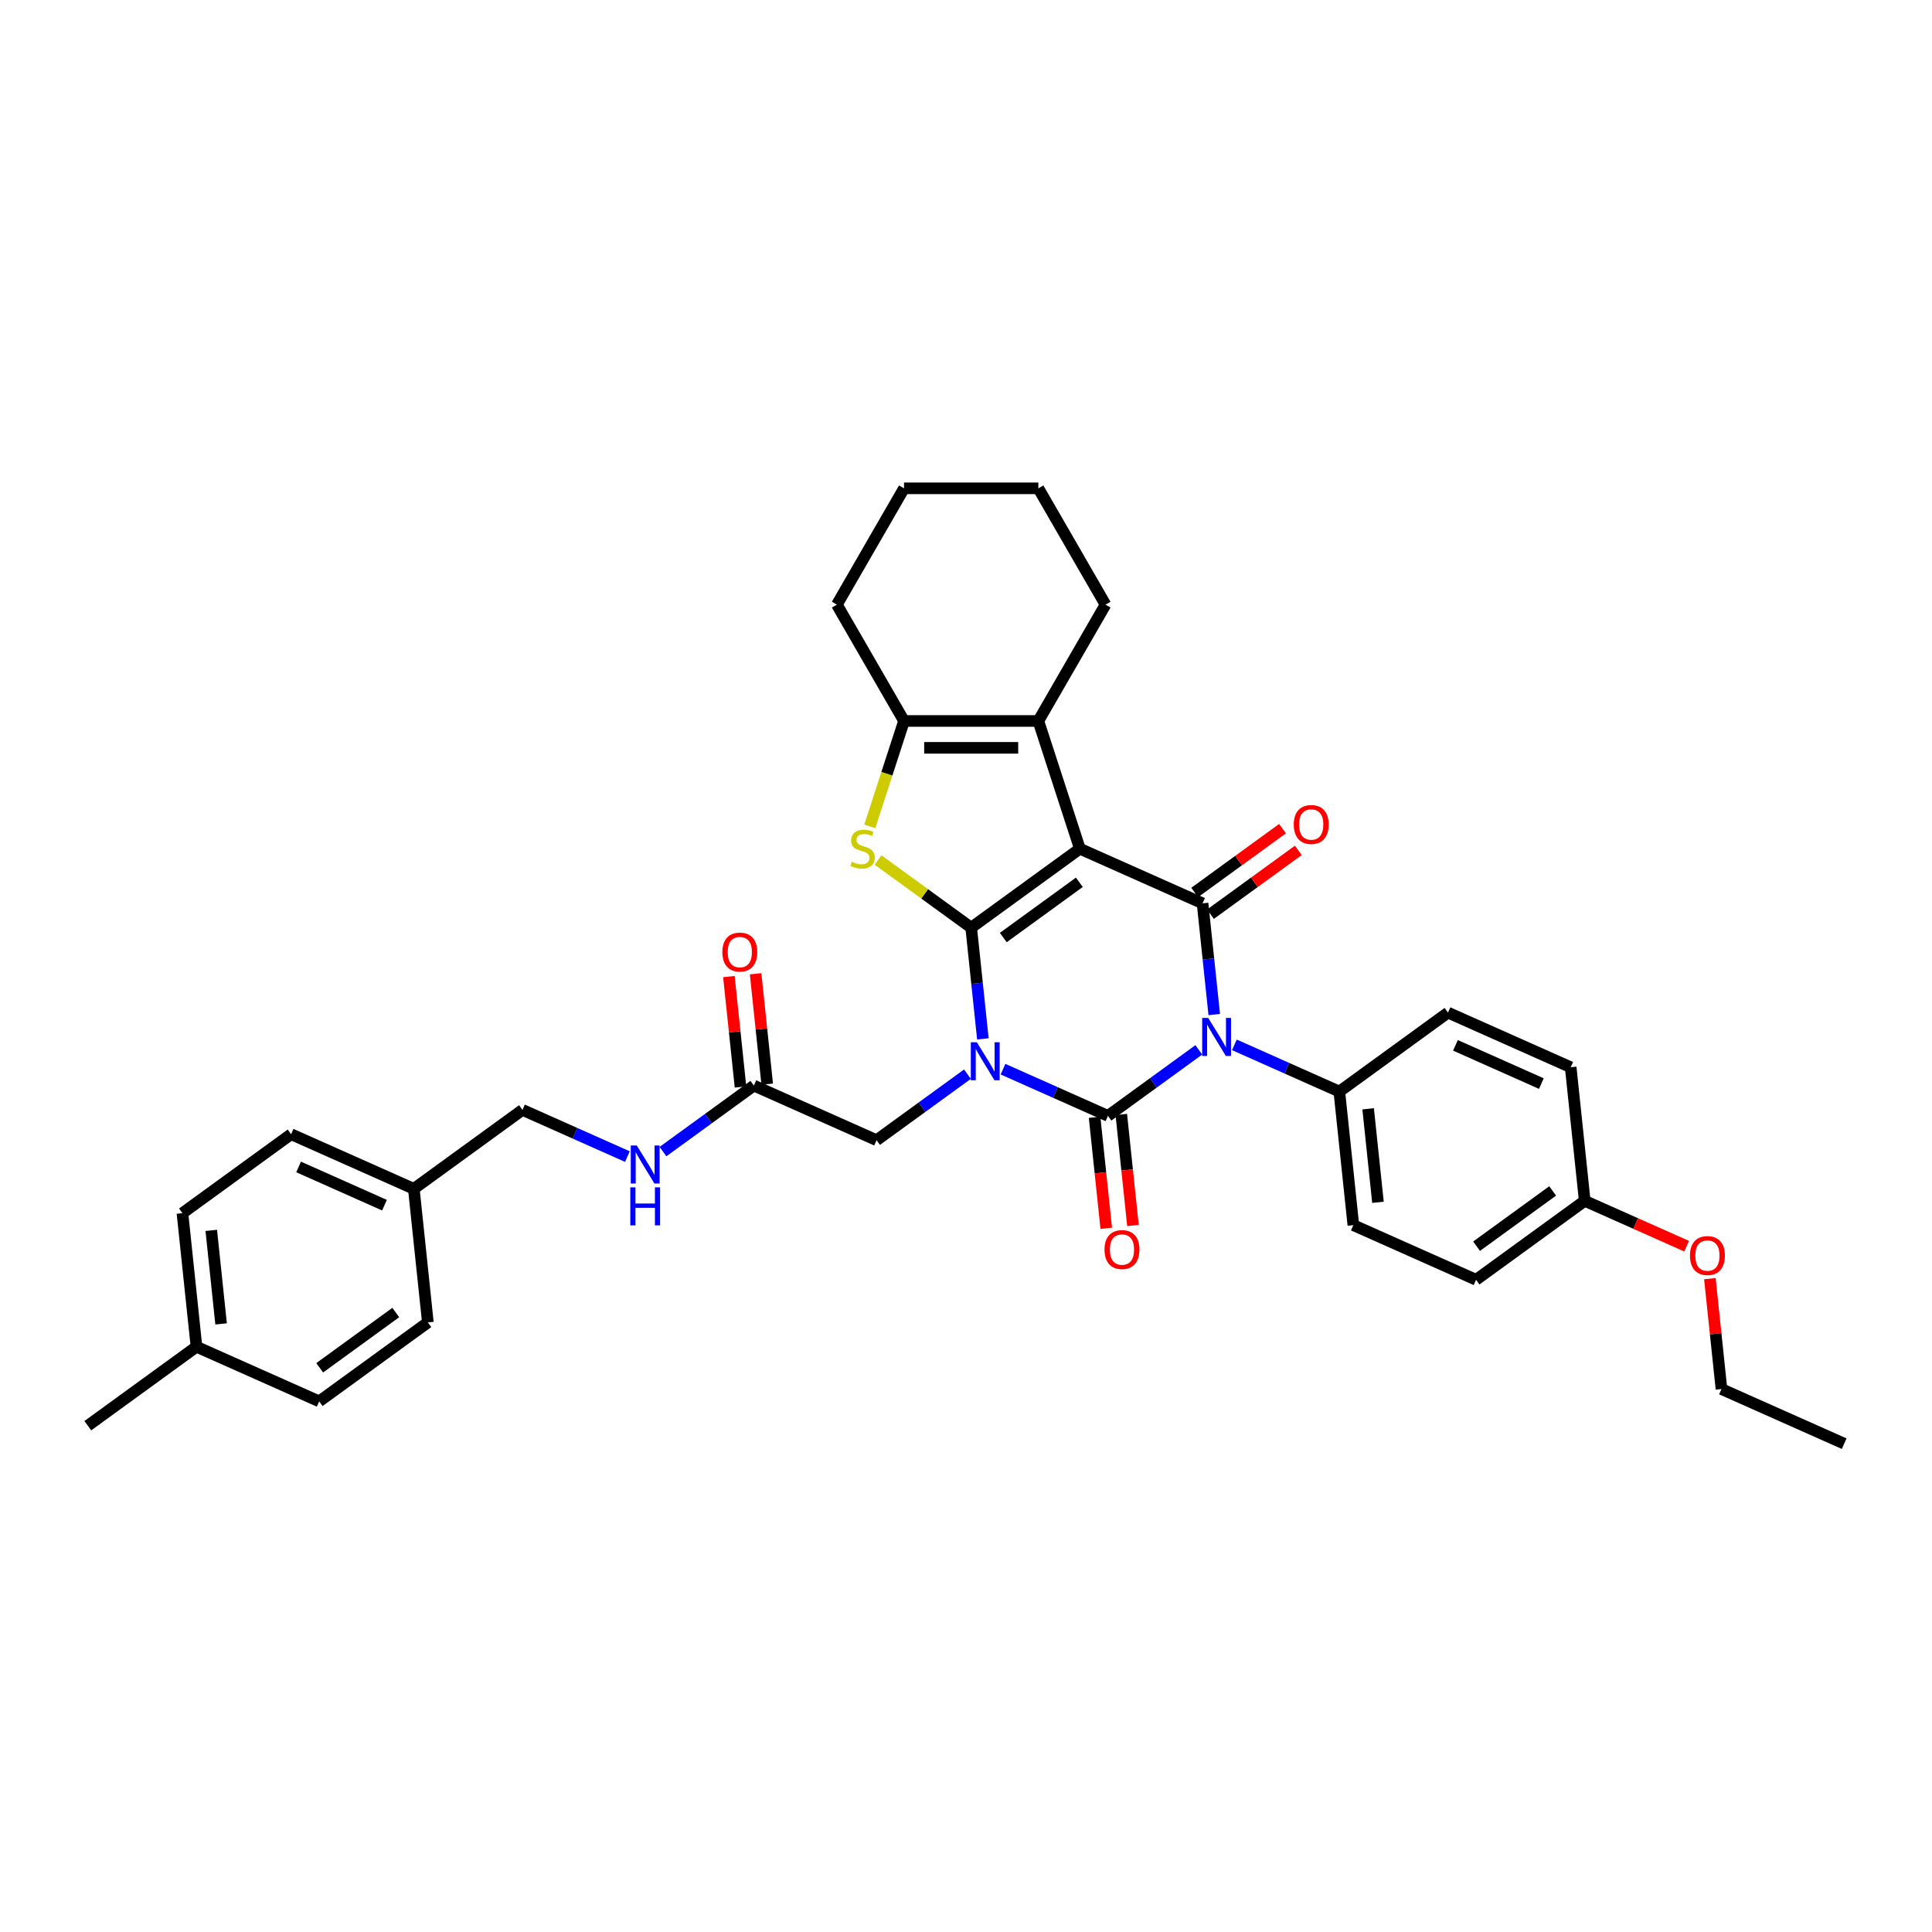 <?xml version='1.0' encoding='iso-8859-1'?>
<svg version='1.1' baseProfile='full'
              xmlns='http://www.w3.org/2000/svg'
                      xmlns:rdkit='http://www.rdkit.org/xml'
                      xmlns:xlink='http://www.w3.org/1999/xlink'
                  xml:space='preserve'
width='1000px' height='1000px' viewBox='0 0 1000 1000'>
<!-- END OF HEADER -->
<rect style='opacity:1.0;fill:#FFFFFF;stroke:none' width='1000' height='1000' x='0' y='0'> </rect>
<path class='bond-0' d='M 508.738,537.719 L 505.713,508.939' style='fill:none;fill-rule:evenodd;stroke:#0000FF;stroke-width:6px;stroke-linecap:butt;stroke-linejoin:miter;stroke-opacity:1' />
<path class='bond-0' d='M 505.713,508.939 L 502.688,480.158' style='fill:none;fill-rule:evenodd;stroke:#000000;stroke-width:6px;stroke-linecap:butt;stroke-linejoin:miter;stroke-opacity:1' />
<path class='bond-2' d='M 519.16,553.399 L 546.314,565.489' style='fill:none;fill-rule:evenodd;stroke:#0000FF;stroke-width:6px;stroke-linecap:butt;stroke-linejoin:miter;stroke-opacity:1' />
<path class='bond-2' d='M 546.314,565.489 L 573.468,577.579' style='fill:none;fill-rule:evenodd;stroke:#000000;stroke-width:6px;stroke-linecap:butt;stroke-linejoin:miter;stroke-opacity:1' />
<path class='bond-8' d='M 500.75,555.989 L 477.23,573.078' style='fill:none;fill-rule:evenodd;stroke:#0000FF;stroke-width:6px;stroke-linecap:butt;stroke-linejoin:miter;stroke-opacity:1' />
<path class='bond-8' d='M 477.23,573.078 L 453.709,590.166' style='fill:none;fill-rule:evenodd;stroke:#000000;stroke-width:6px;stroke-linecap:butt;stroke-linejoin:miter;stroke-opacity:1' />
<path class='bond-1' d='M 502.688,480.158 L 558.933,439.294' style='fill:none;fill-rule:evenodd;stroke:#000000;stroke-width:6px;stroke-linecap:butt;stroke-linejoin:miter;stroke-opacity:1' />
<path class='bond-1' d='M 519.298,485.278 L 558.67,456.672' style='fill:none;fill-rule:evenodd;stroke:#000000;stroke-width:6px;stroke-linecap:butt;stroke-linejoin:miter;stroke-opacity:1' />
<path class='bond-5' d='M 502.688,480.158 L 478.59,462.651' style='fill:none;fill-rule:evenodd;stroke:#000000;stroke-width:6px;stroke-linecap:butt;stroke-linejoin:miter;stroke-opacity:1' />
<path class='bond-5' d='M 478.59,462.651 L 454.493,445.143' style='fill:none;fill-rule:evenodd;stroke:#CCCC00;stroke-width:6px;stroke-linecap:butt;stroke-linejoin:miter;stroke-opacity:1' />
<path class='bond-6' d='M 558.933,439.294 L 537.449,373.173' style='fill:none;fill-rule:evenodd;stroke:#000000;stroke-width:6px;stroke-linecap:butt;stroke-linejoin:miter;stroke-opacity:1' />
<path class='bond-35' d='M 558.933,439.294 L 622.446,467.571' style='fill:none;fill-rule:evenodd;stroke:#000000;stroke-width:6px;stroke-linecap:butt;stroke-linejoin:miter;stroke-opacity:1' />
<path class='bond-3' d='M 573.468,577.579 L 596.988,560.49' style='fill:none;fill-rule:evenodd;stroke:#000000;stroke-width:6px;stroke-linecap:butt;stroke-linejoin:miter;stroke-opacity:1' />
<path class='bond-3' d='M 596.988,560.49 L 620.509,543.402' style='fill:none;fill-rule:evenodd;stroke:#0000FF;stroke-width:6px;stroke-linecap:butt;stroke-linejoin:miter;stroke-opacity:1' />
<path class='bond-10' d='M 566.554,578.306 L 569.573,607.03' style='fill:none;fill-rule:evenodd;stroke:#000000;stroke-width:6px;stroke-linecap:butt;stroke-linejoin:miter;stroke-opacity:1' />
<path class='bond-10' d='M 569.573,607.03 L 572.592,635.755' style='fill:none;fill-rule:evenodd;stroke:#FF0000;stroke-width:6px;stroke-linecap:butt;stroke-linejoin:miter;stroke-opacity:1' />
<path class='bond-10' d='M 580.382,576.852 L 583.401,605.577' style='fill:none;fill-rule:evenodd;stroke:#000000;stroke-width:6px;stroke-linecap:butt;stroke-linejoin:miter;stroke-opacity:1' />
<path class='bond-10' d='M 583.401,605.577 L 586.42,634.301' style='fill:none;fill-rule:evenodd;stroke:#FF0000;stroke-width:6px;stroke-linecap:butt;stroke-linejoin:miter;stroke-opacity:1' />
<path class='bond-4' d='M 628.496,525.131 L 625.471,496.351' style='fill:none;fill-rule:evenodd;stroke:#0000FF;stroke-width:6px;stroke-linecap:butt;stroke-linejoin:miter;stroke-opacity:1' />
<path class='bond-4' d='M 625.471,496.351 L 622.446,467.571' style='fill:none;fill-rule:evenodd;stroke:#000000;stroke-width:6px;stroke-linecap:butt;stroke-linejoin:miter;stroke-opacity:1' />
<path class='bond-9' d='M 638.918,540.812 L 666.073,552.902' style='fill:none;fill-rule:evenodd;stroke:#0000FF;stroke-width:6px;stroke-linecap:butt;stroke-linejoin:miter;stroke-opacity:1' />
<path class='bond-9' d='M 666.073,552.902 L 693.227,564.992' style='fill:none;fill-rule:evenodd;stroke:#000000;stroke-width:6px;stroke-linecap:butt;stroke-linejoin:miter;stroke-opacity:1' />
<path class='bond-12' d='M 626.533,473.196 L 649.268,456.678' style='fill:none;fill-rule:evenodd;stroke:#000000;stroke-width:6px;stroke-linecap:butt;stroke-linejoin:miter;stroke-opacity:1' />
<path class='bond-12' d='M 649.268,456.678 L 672.002,440.16' style='fill:none;fill-rule:evenodd;stroke:#FF0000;stroke-width:6px;stroke-linecap:butt;stroke-linejoin:miter;stroke-opacity:1' />
<path class='bond-12' d='M 618.36,461.947 L 641.095,445.429' style='fill:none;fill-rule:evenodd;stroke:#000000;stroke-width:6px;stroke-linecap:butt;stroke-linejoin:miter;stroke-opacity:1' />
<path class='bond-12' d='M 641.095,445.429 L 663.829,428.911' style='fill:none;fill-rule:evenodd;stroke:#FF0000;stroke-width:6px;stroke-linecap:butt;stroke-linejoin:miter;stroke-opacity:1' />
<path class='bond-7' d='M 450.196,427.739 L 459.061,400.456' style='fill:none;fill-rule:evenodd;stroke:#CCCC00;stroke-width:6px;stroke-linecap:butt;stroke-linejoin:miter;stroke-opacity:1' />
<path class='bond-7' d='M 459.061,400.456 L 467.926,373.173' style='fill:none;fill-rule:evenodd;stroke:#000000;stroke-width:6px;stroke-linecap:butt;stroke-linejoin:miter;stroke-opacity:1' />
<path class='bond-20' d='M 537.449,373.173 L 572.211,312.964' style='fill:none;fill-rule:evenodd;stroke:#000000;stroke-width:6px;stroke-linecap:butt;stroke-linejoin:miter;stroke-opacity:1' />
<path class='bond-36' d='M 537.449,373.173 L 467.926,373.173' style='fill:none;fill-rule:evenodd;stroke:#000000;stroke-width:6px;stroke-linecap:butt;stroke-linejoin:miter;stroke-opacity:1' />
<path class='bond-36' d='M 527.021,387.077 L 478.354,387.077' style='fill:none;fill-rule:evenodd;stroke:#000000;stroke-width:6px;stroke-linecap:butt;stroke-linejoin:miter;stroke-opacity:1' />
<path class='bond-23' d='M 467.926,373.173 L 433.164,312.964' style='fill:none;fill-rule:evenodd;stroke:#000000;stroke-width:6px;stroke-linecap:butt;stroke-linejoin:miter;stroke-opacity:1' />
<path class='bond-11' d='M 453.709,590.166 L 390.196,561.888' style='fill:none;fill-rule:evenodd;stroke:#000000;stroke-width:6px;stroke-linecap:butt;stroke-linejoin:miter;stroke-opacity:1' />
<path class='bond-15' d='M 693.227,564.992 L 700.494,634.135' style='fill:none;fill-rule:evenodd;stroke:#000000;stroke-width:6px;stroke-linecap:butt;stroke-linejoin:miter;stroke-opacity:1' />
<path class='bond-15' d='M 708.145,573.91 L 713.232,622.31' style='fill:none;fill-rule:evenodd;stroke:#000000;stroke-width:6px;stroke-linecap:butt;stroke-linejoin:miter;stroke-opacity:1' />
<path class='bond-16' d='M 693.227,564.992 L 749.472,524.127' style='fill:none;fill-rule:evenodd;stroke:#000000;stroke-width:6px;stroke-linecap:butt;stroke-linejoin:miter;stroke-opacity:1' />
<path class='bond-13' d='M 390.196,561.888 L 366.676,578.977' style='fill:none;fill-rule:evenodd;stroke:#000000;stroke-width:6px;stroke-linecap:butt;stroke-linejoin:miter;stroke-opacity:1' />
<path class='bond-13' d='M 366.676,578.977 L 343.155,596.065' style='fill:none;fill-rule:evenodd;stroke:#0000FF;stroke-width:6px;stroke-linecap:butt;stroke-linejoin:miter;stroke-opacity:1' />
<path class='bond-14' d='M 397.11,561.162 L 394.107,532.59' style='fill:none;fill-rule:evenodd;stroke:#000000;stroke-width:6px;stroke-linecap:butt;stroke-linejoin:miter;stroke-opacity:1' />
<path class='bond-14' d='M 394.107,532.59 L 391.105,504.019' style='fill:none;fill-rule:evenodd;stroke:#FF0000;stroke-width:6px;stroke-linecap:butt;stroke-linejoin:miter;stroke-opacity:1' />
<path class='bond-14' d='M 383.282,562.615 L 380.279,534.044' style='fill:none;fill-rule:evenodd;stroke:#000000;stroke-width:6px;stroke-linecap:butt;stroke-linejoin:miter;stroke-opacity:1' />
<path class='bond-14' d='M 380.279,534.044 L 377.276,505.472' style='fill:none;fill-rule:evenodd;stroke:#FF0000;stroke-width:6px;stroke-linecap:butt;stroke-linejoin:miter;stroke-opacity:1' />
<path class='bond-17' d='M 324.746,598.655 L 297.592,586.565' style='fill:none;fill-rule:evenodd;stroke:#0000FF;stroke-width:6px;stroke-linecap:butt;stroke-linejoin:miter;stroke-opacity:1' />
<path class='bond-17' d='M 297.592,586.565 L 270.438,574.475' style='fill:none;fill-rule:evenodd;stroke:#000000;stroke-width:6px;stroke-linecap:butt;stroke-linejoin:miter;stroke-opacity:1' />
<path class='bond-22' d='M 700.494,634.135 L 764.007,662.412' style='fill:none;fill-rule:evenodd;stroke:#000000;stroke-width:6px;stroke-linecap:butt;stroke-linejoin:miter;stroke-opacity:1' />
<path class='bond-21' d='M 749.472,524.127 L 812.985,552.405' style='fill:none;fill-rule:evenodd;stroke:#000000;stroke-width:6px;stroke-linecap:butt;stroke-linejoin:miter;stroke-opacity:1' />
<path class='bond-21' d='M 753.344,541.071 L 797.803,560.866' style='fill:none;fill-rule:evenodd;stroke:#000000;stroke-width:6px;stroke-linecap:butt;stroke-linejoin:miter;stroke-opacity:1' />
<path class='bond-18' d='M 270.438,574.475 L 214.192,615.34' style='fill:none;fill-rule:evenodd;stroke:#000000;stroke-width:6px;stroke-linecap:butt;stroke-linejoin:miter;stroke-opacity:1' />
<path class='bond-25' d='M 214.192,615.34 L 221.459,684.483' style='fill:none;fill-rule:evenodd;stroke:#000000;stroke-width:6px;stroke-linecap:butt;stroke-linejoin:miter;stroke-opacity:1' />
<path class='bond-26' d='M 214.192,615.34 L 150.679,587.063' style='fill:none;fill-rule:evenodd;stroke:#000000;stroke-width:6px;stroke-linecap:butt;stroke-linejoin:miter;stroke-opacity:1' />
<path class='bond-26' d='M 199.009,623.801 L 154.55,604.007' style='fill:none;fill-rule:evenodd;stroke:#000000;stroke-width:6px;stroke-linecap:butt;stroke-linejoin:miter;stroke-opacity:1' />
<path class='bond-19' d='M 820.252,621.547 L 812.985,552.405' style='fill:none;fill-rule:evenodd;stroke:#000000;stroke-width:6px;stroke-linecap:butt;stroke-linejoin:miter;stroke-opacity:1' />
<path class='bond-29' d='M 820.252,621.547 L 846.621,633.287' style='fill:none;fill-rule:evenodd;stroke:#000000;stroke-width:6px;stroke-linecap:butt;stroke-linejoin:miter;stroke-opacity:1' />
<path class='bond-29' d='M 846.621,633.287 L 872.989,645.027' style='fill:none;fill-rule:evenodd;stroke:#FF0000;stroke-width:6px;stroke-linecap:butt;stroke-linejoin:miter;stroke-opacity:1' />
<path class='bond-37' d='M 820.252,621.547 L 764.007,662.412' style='fill:none;fill-rule:evenodd;stroke:#000000;stroke-width:6px;stroke-linecap:butt;stroke-linejoin:miter;stroke-opacity:1' />
<path class='bond-37' d='M 803.643,616.428 L 764.271,645.033' style='fill:none;fill-rule:evenodd;stroke:#000000;stroke-width:6px;stroke-linecap:butt;stroke-linejoin:miter;stroke-opacity:1' />
<path class='bond-32' d='M 572.211,312.964 L 537.449,252.754' style='fill:none;fill-rule:evenodd;stroke:#000000;stroke-width:6px;stroke-linecap:butt;stroke-linejoin:miter;stroke-opacity:1' />
<path class='bond-33' d='M 433.164,312.964 L 467.926,252.754' style='fill:none;fill-rule:evenodd;stroke:#000000;stroke-width:6px;stroke-linecap:butt;stroke-linejoin:miter;stroke-opacity:1' />
<path class='bond-24' d='M 101.7,697.07 L 94.433,627.928' style='fill:none;fill-rule:evenodd;stroke:#000000;stroke-width:6px;stroke-linecap:butt;stroke-linejoin:miter;stroke-opacity:1' />
<path class='bond-24' d='M 114.439,685.245 L 109.352,636.846' style='fill:none;fill-rule:evenodd;stroke:#000000;stroke-width:6px;stroke-linecap:butt;stroke-linejoin:miter;stroke-opacity:1' />
<path class='bond-31' d='M 101.7,697.07 L 45.455,737.935' style='fill:none;fill-rule:evenodd;stroke:#000000;stroke-width:6px;stroke-linecap:butt;stroke-linejoin:miter;stroke-opacity:1' />
<path class='bond-39' d='M 101.7,697.07 L 165.213,725.348' style='fill:none;fill-rule:evenodd;stroke:#000000;stroke-width:6px;stroke-linecap:butt;stroke-linejoin:miter;stroke-opacity:1' />
<path class='bond-28' d='M 221.459,684.483 L 165.213,725.348' style='fill:none;fill-rule:evenodd;stroke:#000000;stroke-width:6px;stroke-linecap:butt;stroke-linejoin:miter;stroke-opacity:1' />
<path class='bond-28' d='M 204.849,679.364 L 165.477,707.969' style='fill:none;fill-rule:evenodd;stroke:#000000;stroke-width:6px;stroke-linecap:butt;stroke-linejoin:miter;stroke-opacity:1' />
<path class='bond-27' d='M 150.679,587.063 L 94.433,627.928' style='fill:none;fill-rule:evenodd;stroke:#000000;stroke-width:6px;stroke-linecap:butt;stroke-linejoin:miter;stroke-opacity:1' />
<path class='bond-30' d='M 885.027,661.825 L 888.03,690.396' style='fill:none;fill-rule:evenodd;stroke:#FF0000;stroke-width:6px;stroke-linecap:butt;stroke-linejoin:miter;stroke-opacity:1' />
<path class='bond-30' d='M 888.03,690.396 L 891.033,718.968' style='fill:none;fill-rule:evenodd;stroke:#000000;stroke-width:6px;stroke-linecap:butt;stroke-linejoin:miter;stroke-opacity:1' />
<path class='bond-34' d='M 891.033,718.968 L 954.545,747.246' style='fill:none;fill-rule:evenodd;stroke:#000000;stroke-width:6px;stroke-linecap:butt;stroke-linejoin:miter;stroke-opacity:1' />
<path class='bond-38' d='M 537.449,252.754 L 467.926,252.754' style='fill:none;fill-rule:evenodd;stroke:#000000;stroke-width:6px;stroke-linecap:butt;stroke-linejoin:miter;stroke-opacity:1' />
<path  class='atom-0' d='M 505.603 539.457
L 512.055 549.885
Q 512.694 550.914, 513.723 552.777
Q 514.752 554.641, 514.808 554.752
L 514.808 539.457
L 517.422 539.457
L 517.422 559.146
L 514.724 559.146
L 507.8 547.744
Q 506.993 546.409, 506.131 544.879
Q 505.297 543.35, 505.047 542.877
L 505.047 559.146
L 502.488 559.146
L 502.488 539.457
L 505.603 539.457
' fill='#0000FF'/>
<path  class='atom-4' d='M 625.361 526.869
L 631.813 537.298
Q 632.453 538.327, 633.482 540.19
Q 634.511 542.053, 634.566 542.165
L 634.566 526.869
L 637.18 526.869
L 637.18 546.559
L 634.483 546.559
L 627.558 535.157
Q 626.752 533.822, 625.89 532.292
Q 625.055 530.763, 624.805 530.29
L 624.805 546.559
L 622.247 546.559
L 622.247 526.869
L 625.361 526.869
' fill='#0000FF'/>
<path  class='atom-6' d='M 440.88 446.051
Q 441.103 446.135, 442.02 446.524
Q 442.938 446.913, 443.939 447.164
Q 444.968 447.386, 445.969 447.386
Q 447.832 447.386, 448.917 446.496
Q 450.002 445.578, 450.002 443.993
Q 450.002 442.909, 449.445 442.241
Q 448.917 441.574, 448.083 441.212
Q 447.248 440.851, 445.858 440.434
Q 444.106 439.905, 443.049 439.405
Q 442.02 438.904, 441.269 437.847
Q 440.546 436.791, 440.546 435.011
Q 440.546 432.536, 442.215 431.006
Q 443.911 429.477, 447.248 429.477
Q 449.529 429.477, 452.115 430.561
L 451.475 432.703
Q 449.112 431.729, 447.332 431.729
Q 445.413 431.729, 444.356 432.536
Q 443.299 433.315, 443.327 434.677
Q 443.327 435.734, 443.856 436.374
Q 444.412 437.013, 445.191 437.375
Q 445.997 437.736, 447.332 438.153
Q 449.112 438.71, 450.168 439.266
Q 451.225 439.822, 451.976 440.962
Q 452.755 442.074, 452.755 443.993
Q 452.755 446.719, 450.919 448.193
Q 449.112 449.639, 446.08 449.639
Q 444.328 449.639, 442.994 449.249
Q 441.687 448.888, 440.129 448.248
L 440.88 446.051
' fill='#CCCC00'/>
<path  class='atom-11' d='M 571.697 646.777
Q 571.697 642.05, 574.033 639.408
Q 576.369 636.766, 580.735 636.766
Q 585.101 636.766, 587.437 639.408
Q 589.773 642.05, 589.773 646.777
Q 589.773 651.561, 587.409 654.286
Q 585.045 656.983, 580.735 656.983
Q 576.397 656.983, 574.033 654.286
Q 571.697 651.588, 571.697 646.777
M 580.735 654.759
Q 583.738 654.759, 585.351 652.756
Q 586.992 650.726, 586.992 646.777
Q 586.992 642.912, 585.351 640.965
Q 583.738 638.991, 580.735 638.991
Q 577.732 638.991, 576.091 640.937
Q 574.478 642.884, 574.478 646.777
Q 574.478 650.754, 576.091 652.756
Q 577.732 654.759, 580.735 654.759
' fill='#FF0000'/>
<path  class='atom-13' d='M 669.654 426.762
Q 669.654 422.034, 671.99 419.393
Q 674.326 416.751, 678.692 416.751
Q 683.058 416.751, 685.394 419.393
Q 687.73 422.034, 687.73 426.762
Q 687.73 431.545, 685.366 434.271
Q 683.003 436.968, 678.692 436.968
Q 674.354 436.968, 671.99 434.271
Q 669.654 431.573, 669.654 426.762
M 678.692 434.743
Q 681.696 434.743, 683.308 432.741
Q 684.949 430.711, 684.949 426.762
Q 684.949 422.897, 683.308 420.95
Q 681.696 418.975, 678.692 418.975
Q 675.689 418.975, 674.048 420.922
Q 672.435 422.869, 672.435 426.762
Q 672.435 430.739, 674.048 432.741
Q 675.689 434.743, 678.692 434.743
' fill='#FF0000'/>
<path  class='atom-14' d='M 329.598 592.909
L 336.05 603.337
Q 336.69 604.366, 337.719 606.229
Q 338.748 608.093, 338.803 608.204
L 338.803 592.909
L 341.417 592.909
L 341.417 612.598
L 338.72 612.598
L 331.795 601.196
Q 330.989 599.861, 330.127 598.332
Q 329.292 596.802, 329.042 596.329
L 329.042 612.598
L 326.484 612.598
L 326.484 592.909
L 329.598 592.909
' fill='#0000FF'/>
<path  class='atom-14' d='M 326.247 614.567
L 328.917 614.567
L 328.917 622.937
L 338.984 622.937
L 338.984 614.567
L 341.654 614.567
L 341.654 634.256
L 338.984 634.256
L 338.984 625.162
L 328.917 625.162
L 328.917 634.256
L 326.247 634.256
L 326.247 614.567
' fill='#0000FF'/>
<path  class='atom-15' d='M 373.891 492.801
Q 373.891 488.074, 376.227 485.432
Q 378.563 482.79, 382.929 482.79
Q 387.295 482.79, 389.631 485.432
Q 391.967 488.074, 391.967 492.801
Q 391.967 497.584, 389.603 500.31
Q 387.239 503.007, 382.929 503.007
Q 378.591 503.007, 376.227 500.31
Q 373.891 497.612, 373.891 492.801
M 382.929 500.783
Q 385.932 500.783, 387.545 498.78
Q 389.186 496.75, 389.186 492.801
Q 389.186 488.936, 387.545 486.989
Q 385.932 485.015, 382.929 485.015
Q 379.926 485.015, 378.285 486.961
Q 376.672 488.908, 376.672 492.801
Q 376.672 496.778, 378.285 498.78
Q 379.926 500.783, 382.929 500.783
' fill='#FF0000'/>
<path  class='atom-30' d='M 874.727 649.881
Q 874.727 645.153, 877.063 642.511
Q 879.399 639.869, 883.765 639.869
Q 888.131 639.869, 890.467 642.511
Q 892.803 645.153, 892.803 649.881
Q 892.803 654.664, 890.44 657.389
Q 888.076 660.087, 883.765 660.087
Q 879.427 660.087, 877.063 657.389
Q 874.727 654.692, 874.727 649.881
M 883.765 657.862
Q 886.769 657.862, 888.382 655.86
Q 890.022 653.83, 890.022 649.881
Q 890.022 646.015, 888.382 644.069
Q 886.769 642.094, 883.765 642.094
Q 880.762 642.094, 879.121 644.041
Q 877.508 645.987, 877.508 649.881
Q 877.508 653.858, 879.121 655.86
Q 880.762 657.862, 883.765 657.862
' fill='#FF0000'/>
</svg>
